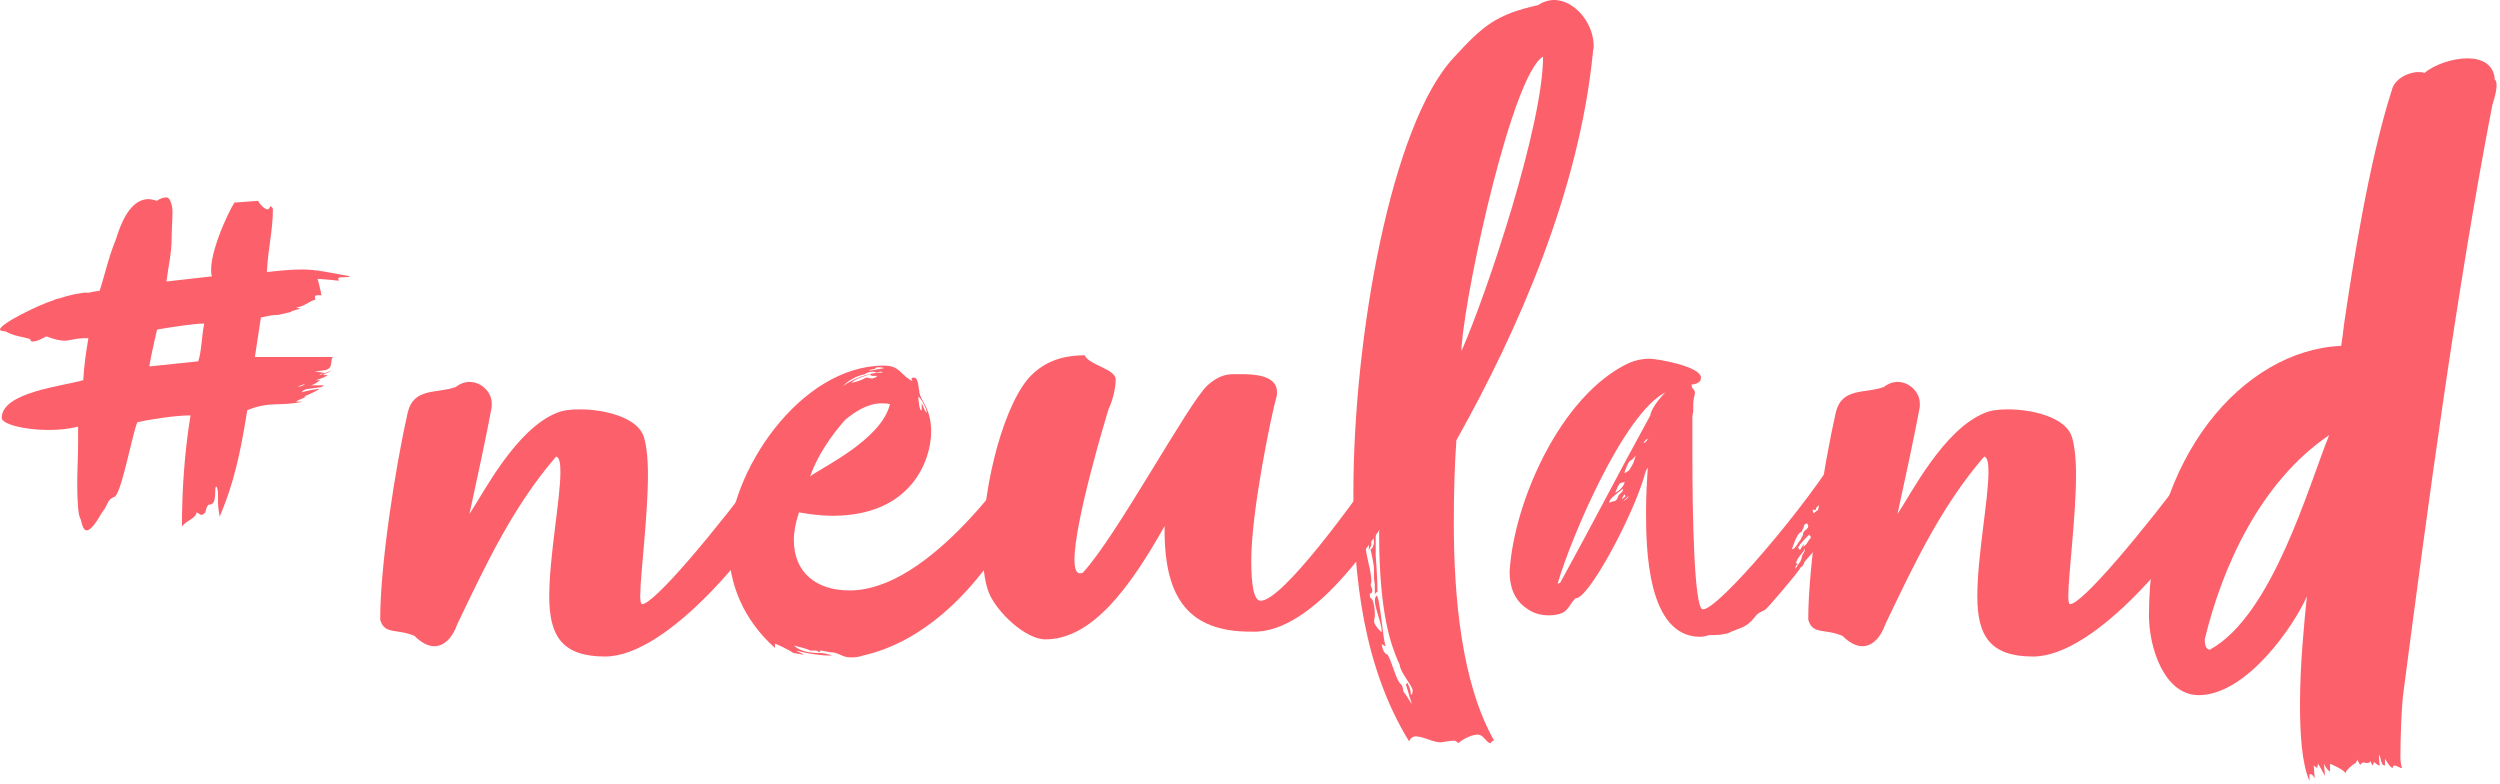 <?xml version="1.0" encoding="UTF-8" standalone="no"?><!DOCTYPE svg PUBLIC "-//W3C//DTD SVG 1.1//EN" "http://www.w3.org/Graphics/SVG/1.1/DTD/svg11.dtd"><svg width="100%" height="100%" viewBox="0 0 134 42" version="1.1" xmlns="http://www.w3.org/2000/svg" xmlns:xlink="http://www.w3.org/1999/xlink" xml:space="preserve" xmlns:serif="http://www.serif.com/" style="fill-rule:evenodd;clip-rule:evenodd;stroke-linejoin:round;stroke-miterlimit:2;"><g transform="matrix(1,0,0,1,-52.201,24.603)"><g transform="matrix(46,0,0,46,51.833,14.221)"><path d="M0.402,-0.52C0.404,-0.521 0.407,-0.521 0.41,-0.521C0.412,-0.521 0.414,-0.521 0.416,-0.522C0.389,-0.527 0.376,-0.53 0.36,-0.53C0.349,-0.53 0.337,-0.529 0.319,-0.527C0.32,-0.552 0.326,-0.576 0.326,-0.6C0.326,-0.602 0.325,-0.602 0.323,-0.604C0.322,-0.601 0.321,-0.6 0.32,-0.6C0.315,-0.6 0.308,-0.61 0.309,-0.61C0.307,-0.61 0.284,-0.608 0.282,-0.608C0.282,-0.613 0.254,-0.558 0.254,-0.53C0.254,-0.527 0.254,-0.524 0.255,-0.522L0.202,-0.516C0.204,-0.533 0.208,-0.549 0.208,-0.566C0.208,-0.576 0.209,-0.588 0.209,-0.598C0.209,-0.602 0.207,-0.614 0.202,-0.614C0.198,-0.614 0.193,-0.612 0.191,-0.61C0.187,-0.611 0.184,-0.612 0.181,-0.612C0.16,-0.612 0.149,-0.584 0.144,-0.568C0.144,-0.567 0.143,-0.566 0.143,-0.565C0.134,-0.543 0.13,-0.523 0.124,-0.505C0.121,-0.505 0.118,-0.504 0.116,-0.504C0.115,-0.504 0.113,-0.503 0.112,-0.503L0.106,-0.503C0.094,-0.501 0.092,-0.501 0.076,-0.496C0.074,-0.496 0.072,-0.495 0.07,-0.494C0.056,-0.49 0.008,-0.467 0.008,-0.46C0.008,-0.459 0.01,-0.458 0.014,-0.458C0.025,-0.452 0.033,-0.452 0.043,-0.449C0.044,-0.446 0.045,-0.446 0.046,-0.446C0.051,-0.446 0.058,-0.45 0.062,-0.452C0.073,-0.448 0.079,-0.447 0.083,-0.447C0.09,-0.447 0.094,-0.45 0.111,-0.45C0.108,-0.432 0.106,-0.418 0.105,-0.401C0.081,-0.394 0.01,-0.387 0.01,-0.357C0.01,-0.35 0.036,-0.343 0.064,-0.343C0.076,-0.343 0.088,-0.344 0.099,-0.347L0.099,-0.328C0.099,-0.312 0.098,-0.296 0.098,-0.281C0.098,-0.26 0.099,-0.243 0.102,-0.239C0.104,-0.23 0.106,-0.226 0.109,-0.226C0.116,-0.226 0.126,-0.246 0.127,-0.247C0.135,-0.257 0.132,-0.261 0.141,-0.265C0.149,-0.266 0.162,-0.338 0.168,-0.352C0.186,-0.356 0.214,-0.36 0.23,-0.36C0.223,-0.317 0.22,-0.273 0.22,-0.23C0.222,-0.236 0.237,-0.24 0.237,-0.247C0.238,-0.247 0.241,-0.244 0.243,-0.244C0.244,-0.244 0.245,-0.245 0.246,-0.246C0.248,-0.245 0.248,-0.256 0.252,-0.256C0.262,-0.256 0.257,-0.277 0.26,-0.277C0.261,-0.277 0.262,-0.272 0.262,-0.269L0.262,-0.262C0.262,-0.258 0.262,-0.252 0.264,-0.242C0.281,-0.282 0.288,-0.317 0.295,-0.359C0.295,-0.361 0.296,-0.364 0.296,-0.366C0.323,-0.377 0.334,-0.37 0.361,-0.376L0.353,-0.376C0.355,-0.378 0.362,-0.38 0.365,-0.382L0.362,-0.382C0.37,-0.385 0.38,-0.39 0.38,-0.391C0.379,-0.391 0.366,-0.389 0.36,-0.387C0.36,-0.389 0.365,-0.391 0.368,-0.391L0.383,-0.393C0.384,-0.394 0.385,-0.395 0.386,-0.395L0.369,-0.395C0.373,-0.395 0.377,-0.398 0.381,-0.401L0.376,-0.401C0.382,-0.403 0.386,-0.404 0.39,-0.407L0.385,-0.407C0.382,-0.407 0.394,-0.411 0.394,-0.412L0.386,-0.409C0.382,-0.411 0.379,-0.41 0.375,-0.411C0.389,-0.413 0.388,-0.413 0.388,-0.413C0.397,-0.416 0.392,-0.424 0.396,-0.428L0.305,-0.428L0.312,-0.474C0.325,-0.477 0.328,-0.477 0.33,-0.477C0.332,-0.477 0.333,-0.477 0.345,-0.48C0.347,-0.48 0.348,-0.482 0.35,-0.482C0.356,-0.484 0.358,-0.484 0.358,-0.484C0.358,-0.484 0.356,-0.485 0.353,-0.486L0.354,-0.486C0.361,-0.486 0.37,-0.494 0.376,-0.495C0.375,-0.495 0.375,-0.497 0.375,-0.498C0.375,-0.5 0.377,-0.5 0.379,-0.5L0.383,-0.5C0.382,-0.501 0.382,-0.502 0.382,-0.503C0.382,-0.504 0.378,-0.52 0.378,-0.519C0.378,-0.519 0.382,-0.519 0.392,-0.518C0.395,-0.518 0.399,-0.517 0.403,-0.517C0.403,-0.518 0.402,-0.518 0.402,-0.52ZM0.182,-0.417C0.184,-0.431 0.191,-0.459 0.191,-0.46C0.203,-0.462 0.233,-0.467 0.246,-0.467C0.243,-0.453 0.243,-0.435 0.239,-0.423L0.182,-0.417ZM0.363,-0.397C0.363,-0.395 0.359,-0.394 0.355,-0.393C0.359,-0.396 0.361,-0.395 0.363,-0.397ZM0.38,-0.407C0.38,-0.407 0.383,-0.409 0.385,-0.409L0.383,-0.408C0.382,-0.407 0.381,-0.407 0.38,-0.407Z" style="fill:rgb(252,96,107);fill-rule:nonzero;"/></g><g transform="matrix(46,0,0,46,70.601,14.221)"><path d="M0.305,-0.079C0.378,-0.079 0.482,-0.207 0.521,-0.277C0.522,-0.278 0.522,-0.28 0.522,-0.283C0.522,-0.294 0.515,-0.315 0.505,-0.315C0.502,-0.315 0.498,-0.313 0.495,-0.308C0.432,-0.223 0.362,-0.14 0.348,-0.14C0.347,-0.14 0.346,-0.143 0.346,-0.149C0.346,-0.174 0.355,-0.242 0.355,-0.291C0.355,-0.311 0.353,-0.329 0.349,-0.338C0.34,-0.358 0.304,-0.367 0.276,-0.367C0.265,-0.367 0.256,-0.366 0.249,-0.363C0.201,-0.344 0.163,-0.269 0.147,-0.245C0.154,-0.277 0.168,-0.342 0.173,-0.37L0.173,-0.374C0.173,-0.387 0.161,-0.399 0.147,-0.399C0.142,-0.399 0.136,-0.397 0.131,-0.393C0.109,-0.385 0.082,-0.393 0.075,-0.363C0.061,-0.301 0.043,-0.187 0.043,-0.122C0.048,-0.104 0.062,-0.112 0.083,-0.103C0.091,-0.095 0.099,-0.091 0.106,-0.091C0.117,-0.091 0.127,-0.1 0.133,-0.117C0.167,-0.188 0.198,-0.254 0.248,-0.312C0.252,-0.311 0.253,-0.304 0.253,-0.294C0.253,-0.262 0.24,-0.196 0.24,-0.149C0.24,-0.103 0.255,-0.079 0.305,-0.079Z" style="fill:rgb(252,96,107);fill-rule:nonzero;"/></g><g transform="matrix(46,0,0,46,89.967,14.221)"><path d="M0.355,-0.245C0.355,-0.244 0.356,-0.241 0.357,-0.241C0.368,-0.262 0.377,-0.264 0.377,-0.27C0.377,-0.278 0.39,-0.289 0.394,-0.294C0.393,-0.291 0.392,-0.285 0.39,-0.283L0.384,-0.277C0.375,-0.258 0.354,-0.229 0.339,-0.209C0.339,-0.211 0.336,-0.212 0.336,-0.212C0.333,-0.21 0.331,-0.199 0.331,-0.193C0.331,-0.19 0.332,-0.188 0.332,-0.188C0.362,-0.225 0.405,-0.283 0.405,-0.307C0.405,-0.31 0.407,-0.314 0.407,-0.318C0.407,-0.321 0.406,-0.319 0.406,-0.324C0.406,-0.324 0.406,-0.327 0.405,-0.327C0.399,-0.312 0.398,-0.305 0.391,-0.298C0.391,-0.301 0.394,-0.302 0.394,-0.305C0.394,-0.307 0.386,-0.29 0.377,-0.283C0.395,-0.319 0.395,-0.322 0.397,-0.322C0.397,-0.321 0.396,-0.317 0.396,-0.315C0.401,-0.32 0.402,-0.327 0.402,-0.331L0.402,-0.335C0.402,-0.338 0.405,-0.343 0.407,-0.345C0.402,-0.347 0.402,-0.352 0.399,-0.352C0.398,-0.352 0.396,-0.351 0.393,-0.348L0.385,-0.338C0.362,-0.303 0.263,-0.156 0.169,-0.156C0.131,-0.156 0.104,-0.176 0.104,-0.215C0.104,-0.224 0.106,-0.235 0.11,-0.247C0.121,-0.245 0.135,-0.243 0.149,-0.243C0.242,-0.243 0.264,-0.309 0.264,-0.341C0.264,-0.367 0.253,-0.376 0.251,-0.384C0.249,-0.389 0.25,-0.404 0.244,-0.404C0.243,-0.404 0.242,-0.404 0.241,-0.403C0.241,-0.402 0.242,-0.401 0.242,-0.4C0.228,-0.407 0.228,-0.418 0.209,-0.418C0.111,-0.418 0.028,-0.293 0.028,-0.208C0.028,-0.164 0.045,-0.122 0.082,-0.089L0.082,-0.094C0.083,-0.094 0.1,-0.086 0.102,-0.084C0.105,-0.082 0.108,-0.083 0.115,-0.081C0.114,-0.083 0.109,-0.084 0.107,-0.086C0.12,-0.082 0.138,-0.08 0.148,-0.08C0.145,-0.082 0.137,-0.083 0.137,-0.083C0.125,-0.083 0.112,-0.084 0.104,-0.092C0.11,-0.09 0.117,-0.089 0.123,-0.086L0.127,-0.086C0.13,-0.086 0.132,-0.086 0.133,-0.084C0.135,-0.084 0.134,-0.086 0.135,-0.086C0.138,-0.086 0.144,-0.084 0.147,-0.084C0.156,-0.084 0.16,-0.078 0.17,-0.078C0.173,-0.078 0.179,-0.078 0.184,-0.08C0.26,-0.097 0.309,-0.159 0.325,-0.179C0.329,-0.183 0.327,-0.21 0.337,-0.216C0.341,-0.216 0.344,-0.228 0.346,-0.231C0.35,-0.23 0.35,-0.24 0.353,-0.244C0.353,-0.244 0.354,-0.245 0.355,-0.245ZM0.206,-0.374C0.21,-0.374 0.213,-0.374 0.216,-0.373C0.206,-0.332 0.138,-0.3 0.123,-0.289C0.131,-0.312 0.147,-0.336 0.164,-0.355C0.175,-0.364 0.19,-0.374 0.206,-0.374ZM0.357,-0.252C0.357,-0.248 0.354,-0.246 0.353,-0.244C0.352,-0.244 0.342,-0.234 0.342,-0.23C0.336,-0.23 0.335,-0.222 0.331,-0.22C0.333,-0.222 0.333,-0.225 0.335,-0.226C0.333,-0.225 0.331,-0.223 0.33,-0.223C0.33,-0.229 0.334,-0.232 0.336,-0.237C0.342,-0.237 0.345,-0.255 0.351,-0.262C0.352,-0.261 0.352,-0.26 0.352,-0.259C0.352,-0.253 0.346,-0.241 0.343,-0.237C0.346,-0.241 0.353,-0.252 0.353,-0.251C0.353,-0.257 0.361,-0.27 0.365,-0.272C0.363,-0.268 0.359,-0.265 0.358,-0.26C0.358,-0.256 0.357,-0.254 0.357,-0.252ZM0.369,-0.277C0.369,-0.279 0.369,-0.28 0.368,-0.28C0.366,-0.28 0.363,-0.273 0.362,-0.272C0.362,-0.29 0.379,-0.304 0.388,-0.314C0.386,-0.309 0.373,-0.294 0.374,-0.29C0.37,-0.286 0.371,-0.282 0.369,-0.277ZM0.195,-0.403C0.193,-0.403 0.191,-0.404 0.188,-0.404C0.183,-0.401 0.177,-0.399 0.171,-0.398C0.176,-0.403 0.19,-0.407 0.193,-0.408C0.193,-0.407 0.194,-0.406 0.196,-0.406L0.201,-0.406C0.201,-0.405 0.197,-0.403 0.195,-0.403ZM0.259,-0.363C0.256,-0.365 0.255,-0.371 0.253,-0.374L0.253,-0.366C0.25,-0.364 0.249,-0.381 0.249,-0.382C0.253,-0.379 0.259,-0.367 0.259,-0.363ZM0.196,-0.411C0.197,-0.411 0.198,-0.411 0.199,-0.41C0.201,-0.41 0.202,-0.41 0.204,-0.411C0.205,-0.411 0.206,-0.411 0.208,-0.41C0.191,-0.41 0.174,-0.403 0.161,-0.394C0.167,-0.4 0.176,-0.406 0.187,-0.408C0.187,-0.409 0.193,-0.411 0.196,-0.411ZM0.203,-0.416C0.205,-0.416 0.207,-0.416 0.209,-0.415L0.192,-0.412C0.191,-0.414 0.199,-0.413 0.199,-0.415C0.2,-0.416 0.201,-0.416 0.203,-0.416Z" style="fill:rgb(252,96,107);fill-rule:nonzero;"/></g><g transform="matrix(46,0,0,46,103.445,14.221)"><path d="M0.502,-0.315C0.462,-0.256 0.38,-0.144 0.355,-0.144C0.347,-0.144 0.344,-0.162 0.344,-0.191C0.344,-0.249 0.368,-0.363 0.373,-0.38C0.374,-0.383 0.374,-0.385 0.374,-0.387C0.374,-0.407 0.347,-0.408 0.332,-0.408L0.323,-0.408C0.311,-0.408 0.302,-0.403 0.293,-0.395C0.271,-0.375 0.187,-0.219 0.148,-0.177C0.147,-0.176 0.146,-0.176 0.144,-0.176C0.14,-0.176 0.138,-0.182 0.138,-0.192C0.138,-0.236 0.175,-0.359 0.178,-0.368C0.181,-0.374 0.186,-0.389 0.186,-0.402C0.186,-0.414 0.154,-0.419 0.15,-0.43C0.13,-0.43 0.108,-0.426 0.089,-0.408C0.057,-0.378 0.031,-0.28 0.031,-0.206C0.031,-0.186 0.033,-0.167 0.038,-0.154C0.047,-0.131 0.081,-0.099 0.104,-0.099C0.158,-0.099 0.202,-0.158 0.243,-0.231L0.243,-0.226C0.243,-0.146 0.272,-0.108 0.343,-0.108L0.351,-0.108C0.425,-0.112 0.503,-0.235 0.531,-0.29C0.534,-0.298 0.536,-0.305 0.536,-0.312C0.536,-0.315 0.536,-0.318 0.535,-0.322C0.535,-0.325 0.527,-0.34 0.524,-0.34C0.517,-0.34 0.507,-0.324 0.502,-0.315Z" style="fill:rgb(252,96,107);fill-rule:nonzero;"/></g><g transform="matrix(46,0,0,46,122.949,14.221)"><path d="M0.199,0.022C0.2,0.019 0.203,0.019 0.203,0.019C0.165,-0.048 0.156,-0.148 0.156,-0.235C0.156,-0.27 0.157,-0.303 0.159,-0.331C0.232,-0.461 0.302,-0.622 0.318,-0.782C0.318,-0.785 0.319,-0.787 0.319,-0.79C0.319,-0.818 0.296,-0.844 0.273,-0.844C0.267,-0.844 0.26,-0.842 0.254,-0.838C0.205,-0.827 0.19,-0.814 0.156,-0.777C0.083,-0.699 0.039,-0.451 0.039,-0.27C0.039,-0.171 0.051,-0.066 0.104,0.02C0.105,0.016 0.109,0.014 0.111,0.014C0.121,0.014 0.131,0.021 0.141,0.021C0.141,0.021 0.152,0.019 0.157,0.019C0.159,0.02 0.161,0.021 0.161,0.022C0.161,0.022 0.173,0.012 0.184,0.012C0.191,0.012 0.194,0.022 0.199,0.022ZM0.26,-0.778C0.26,-0.699 0.196,-0.506 0.165,-0.435L0.165,-0.44C0.171,-0.515 0.225,-0.758 0.26,-0.778ZM0.075,-0.266C0.071,-0.249 0.069,-0.235 0.069,-0.222C0.069,-0.126 0.084,-0.091 0.09,-0.076C0.09,-0.075 0.093,-0.07 0.093,-0.069C0.094,-0.06 0.107,-0.046 0.108,-0.04C0.108,-0.037 0.108,-0.036 0.106,-0.034C0.106,-0.042 0.102,-0.047 0.102,-0.049C0.102,-0.047 0.1,-0.047 0.1,-0.047L0.107,-0.024C0.107,-0.023 0.102,-0.032 0.099,-0.036C0.098,-0.036 0.097,-0.04 0.097,-0.039C0.097,-0.042 0.096,-0.046 0.093,-0.048C0.087,-0.057 0.085,-0.07 0.079,-0.081C0.074,-0.083 0.073,-0.088 0.072,-0.093C0.072,-0.094 0.075,-0.091 0.077,-0.091C0.074,-0.091 0.07,-0.15 0.066,-0.15C0.065,-0.149 0.064,-0.147 0.064,-0.144C0.064,-0.135 0.072,-0.118 0.072,-0.108C0.072,-0.106 0.063,-0.116 0.063,-0.12C0.063,-0.12 0.064,-0.125 0.064,-0.127C0.064,-0.133 0.063,-0.146 0.059,-0.147C0.059,-0.147 0.058,-0.149 0.058,-0.151C0.058,-0.152 0.059,-0.153 0.06,-0.153C0.061,-0.154 0.061,-0.155 0.061,-0.156C0.061,-0.158 0.06,-0.159 0.059,-0.163C0.059,-0.163 0.06,-0.165 0.06,-0.166C0.06,-0.18 0.053,-0.197 0.053,-0.211L0.053,-0.221C0.053,-0.225 0.054,-0.226 0.056,-0.227C0.055,-0.226 0.055,-0.225 0.055,-0.224C0.055,-0.223 0.055,-0.222 0.056,-0.221L0.056,-0.218C0.057,-0.216 0.057,-0.212 0.057,-0.208L0.057,-0.203C0.059,-0.207 0.06,-0.208 0.06,-0.21L0.059,-0.223L0.059,-0.226C0.059,-0.226 0.06,-0.225 0.061,-0.225C0.061,-0.231 0.059,-0.234 0.059,-0.235C0.059,-0.236 0.059,-0.237 0.062,-0.237C0.063,-0.233 0.064,-0.229 0.064,-0.226C0.064,-0.224 0.063,-0.222 0.062,-0.22L0.063,-0.213C0.063,-0.21 0.062,-0.205 0.059,-0.204C0.06,-0.199 0.063,-0.186 0.063,-0.181L0.063,-0.172C0.063,-0.166 0.064,-0.167 0.064,-0.159L0.064,-0.151C0.065,-0.154 0.066,-0.154 0.067,-0.154C0.067,-0.162 0.067,-0.168 0.065,-0.197L0.065,-0.224C0.065,-0.23 0.067,-0.236 0.067,-0.243C0.067,-0.248 0.068,-0.256 0.071,-0.259C0.071,-0.26 0.069,-0.262 0.069,-0.263L0.075,-0.266Z" style="fill:rgb(252,96,107);fill-rule:nonzero;"/></g><g transform="matrix(46,0,0,46,132.011,14.221)"><path d="M0.386,-0.223C0.391,-0.231 0.395,-0.239 0.401,-0.245L0.41,-0.258C0.412,-0.258 0.412,-0.259 0.412,-0.26C0.413,-0.262 0.415,-0.262 0.416,-0.264C0.415,-0.263 0.415,-0.262 0.415,-0.261C0.415,-0.261 0.413,-0.258 0.412,-0.256C0.411,-0.254 0.41,-0.254 0.409,-0.253C0.403,-0.246 0.399,-0.237 0.399,-0.235C0.399,-0.234 0.403,-0.239 0.403,-0.239C0.408,-0.245 0.422,-0.266 0.423,-0.268C0.431,-0.276 0.424,-0.279 0.432,-0.281L0.436,-0.29C0.439,-0.298 0.441,-0.305 0.441,-0.312C0.441,-0.315 0.441,-0.318 0.44,-0.322C0.439,-0.325 0.432,-0.341 0.428,-0.341C0.419,-0.341 0.411,-0.323 0.411,-0.323C0.373,-0.258 0.266,-0.132 0.249,-0.134C0.239,-0.135 0.237,-0.244 0.237,-0.313L0.237,-0.358C0.237,-0.361 0.238,-0.363 0.238,-0.365L0.238,-0.372C0.238,-0.379 0.239,-0.38 0.24,-0.386C0.24,-0.391 0.236,-0.39 0.236,-0.396C0.241,-0.396 0.244,-0.398 0.246,-0.4C0.246,-0.4 0.247,-0.402 0.247,-0.404C0.247,-0.417 0.196,-0.426 0.187,-0.426C0.178,-0.426 0.17,-0.424 0.163,-0.421C0.084,-0.384 0.029,-0.26 0.024,-0.178C0.024,-0.161 0.029,-0.145 0.044,-0.135C0.052,-0.129 0.061,-0.127 0.07,-0.127C0.076,-0.127 0.081,-0.128 0.086,-0.13C0.093,-0.134 0.094,-0.14 0.101,-0.147C0.115,-0.145 0.166,-0.239 0.181,-0.289C0.181,-0.29 0.183,-0.297 0.185,-0.299C0.184,-0.284 0.183,-0.266 0.183,-0.247C0.183,-0.207 0.184,-0.102 0.246,-0.102C0.25,-0.102 0.253,-0.103 0.257,-0.104C0.265,-0.104 0.27,-0.104 0.278,-0.106C0.293,-0.113 0.299,-0.112 0.309,-0.124C0.313,-0.13 0.317,-0.131 0.321,-0.133C0.325,-0.135 0.356,-0.173 0.356,-0.173C0.358,-0.176 0.362,-0.18 0.363,-0.183C0.364,-0.182 0.368,-0.188 0.367,-0.188C0.369,-0.192 0.376,-0.198 0.38,-0.204C0.38,-0.207 0.385,-0.21 0.385,-0.21L0.388,-0.214C0.388,-0.214 0.392,-0.228 0.393,-0.229C0.391,-0.23 0.387,-0.224 0.386,-0.223ZM0.08,-0.164C0.095,-0.216 0.157,-0.363 0.206,-0.387C0.203,-0.385 0.189,-0.369 0.188,-0.36C0.149,-0.289 0.121,-0.234 0.083,-0.165C0.083,-0.165 0.081,-0.164 0.08,-0.164ZM0.363,-0.215C0.36,-0.212 0.357,-0.204 0.353,-0.204C0.353,-0.204 0.359,-0.224 0.364,-0.224C0.364,-0.223 0.365,-0.227 0.366,-0.228C0.367,-0.229 0.366,-0.234 0.371,-0.234C0.371,-0.233 0.372,-0.232 0.372,-0.231C0.372,-0.227 0.366,-0.226 0.366,-0.222C0.366,-0.219 0.365,-0.22 0.363,-0.215ZM0.362,-0.203C0.362,-0.203 0.362,-0.204 0.36,-0.206C0.363,-0.211 0.369,-0.217 0.373,-0.221C0.374,-0.22 0.375,-0.219 0.375,-0.218C0.375,-0.217 0.374,-0.216 0.373,-0.215C0.371,-0.212 0.37,-0.209 0.366,-0.207L0.367,-0.21C0.366,-0.21 0.363,-0.203 0.362,-0.203ZM0.162,-0.295C0.161,-0.295 0.158,-0.292 0.158,-0.293C0.158,-0.296 0.163,-0.306 0.164,-0.307C0.166,-0.307 0.17,-0.312 0.171,-0.313L0.169,-0.307C0.169,-0.305 0.163,-0.295 0.162,-0.295ZM0.146,-0.26C0.145,-0.26 0.14,-0.259 0.14,-0.257C0.14,-0.263 0.146,-0.266 0.149,-0.269C0.153,-0.272 0.155,-0.274 0.156,-0.274C0.157,-0.274 0.156,-0.271 0.152,-0.268C0.15,-0.266 0.15,-0.261 0.146,-0.26ZM0.158,-0.283C0.158,-0.277 0.15,-0.271 0.147,-0.27C0.149,-0.274 0.151,-0.28 0.151,-0.278C0.152,-0.283 0.158,-0.281 0.158,-0.283ZM0.357,-0.181C0.357,-0.185 0.358,-0.186 0.36,-0.186C0.358,-0.187 0.358,-0.188 0.358,-0.189C0.361,-0.197 0.366,-0.199 0.368,-0.205C0.368,-0.2 0.366,-0.199 0.365,-0.197C0.364,-0.191 0.362,-0.188 0.36,-0.186L0.357,-0.181ZM0.384,-0.255L0.389,-0.255C0.388,-0.254 0.378,-0.245 0.378,-0.246C0.378,-0.247 0.377,-0.249 0.377,-0.25L0.381,-0.25C0.381,-0.253 0.382,-0.253 0.384,-0.255ZM0.186,-0.334C0.184,-0.33 0.181,-0.327 0.18,-0.328L0.183,-0.332C0.184,-0.331 0.186,-0.334 0.186,-0.334ZM0.158,-0.268C0.158,-0.268 0.159,-0.266 0.159,-0.265C0.157,-0.265 0.155,-0.262 0.155,-0.262C0.155,-0.264 0.157,-0.267 0.158,-0.268ZM0.156,-0.26L0.163,-0.266C0.162,-0.263 0.158,-0.261 0.156,-0.26Z" style="fill:rgb(252,96,107);fill-rule:nonzero;"/></g><g transform="matrix(46,0,0,46,147.145,14.221)"><path d="M0.305,-0.079C0.378,-0.079 0.482,-0.207 0.521,-0.277C0.522,-0.278 0.522,-0.28 0.522,-0.283C0.522,-0.294 0.515,-0.315 0.505,-0.315C0.502,-0.315 0.498,-0.313 0.495,-0.308C0.432,-0.223 0.362,-0.14 0.348,-0.14C0.347,-0.14 0.346,-0.143 0.346,-0.149C0.346,-0.174 0.355,-0.242 0.355,-0.291C0.355,-0.311 0.353,-0.329 0.349,-0.338C0.34,-0.358 0.304,-0.367 0.276,-0.367C0.265,-0.367 0.256,-0.366 0.249,-0.363C0.201,-0.344 0.163,-0.269 0.147,-0.245C0.154,-0.277 0.168,-0.342 0.173,-0.37L0.173,-0.374C0.173,-0.387 0.161,-0.399 0.147,-0.399C0.142,-0.399 0.136,-0.397 0.131,-0.393C0.109,-0.385 0.082,-0.393 0.075,-0.363C0.061,-0.301 0.043,-0.187 0.043,-0.122C0.048,-0.104 0.062,-0.112 0.083,-0.103C0.091,-0.095 0.099,-0.091 0.106,-0.091C0.117,-0.091 0.127,-0.1 0.133,-0.117C0.167,-0.188 0.198,-0.254 0.248,-0.312C0.252,-0.311 0.253,-0.304 0.253,-0.294C0.253,-0.262 0.24,-0.196 0.24,-0.149C0.24,-0.103 0.255,-0.079 0.305,-0.079Z" style="fill:rgb(252,96,107);fill-rule:nonzero;"/></g><g transform="matrix(46,0,0,46,166.511,14.221)"><path d="M0.077,-0.034C0.132,-0.034 0.187,-0.113 0.203,-0.149C0.2,-0.119 0.195,-0.07 0.195,-0.024C0.195,0.011 0.197,0.045 0.206,0.066L0.206,0.058C0.21,0.058 0.21,0.06 0.212,0.063C0.212,0.058 0.211,0.051 0.211,0.048L0.215,0.051C0.215,0.049 0.216,0.048 0.216,0.046C0.216,0.046 0.216,0.045 0.224,0.06C0.224,0.054 0.223,0.051 0.223,0.046C0.225,0.051 0.229,0.055 0.23,0.055L0.23,0.046C0.235,0.048 0.246,0.053 0.248,0.057C0.248,0.054 0.256,0.047 0.26,0.045L0.262,0.041C0.262,0.043 0.265,0.046 0.265,0.048C0.265,0.046 0.269,0.044 0.269,0.044C0.27,0.045 0.271,0.045 0.272,0.045C0.275,0.045 0.276,0.045 0.277,0.043C0.278,0.045 0.278,0.046 0.28,0.048C0.28,0.046 0.281,0.046 0.281,0.044C0.281,0.043 0.285,0.048 0.288,0.048C0.287,0.043 0.287,0.04 0.287,0.035C0.29,0.04 0.289,0.048 0.294,0.048L0.294,0.04C0.297,0.045 0.3,0.05 0.303,0.051C0.303,0.051 0.303,0.048 0.305,0.048C0.308,0.048 0.311,0.051 0.314,0.051C0.312,0.046 0.312,0.04 0.312,0.036C0.312,0.023 0.313,-0.022 0.316,-0.041C0.343,-0.247 0.377,-0.504 0.419,-0.721C0.42,-0.725 0.424,-0.736 0.424,-0.744C0.424,-0.747 0.424,-0.75 0.422,-0.751C0.421,-0.769 0.407,-0.776 0.39,-0.776C0.373,-0.776 0.352,-0.769 0.34,-0.759C0.338,-0.76 0.335,-0.76 0.333,-0.76C0.321,-0.76 0.305,-0.752 0.302,-0.739C0.275,-0.655 0.256,-0.532 0.246,-0.464C0.246,-0.461 0.245,-0.458 0.245,-0.455L0.243,-0.441C0.129,-0.436 0.019,-0.311 0.019,-0.127C0.019,-0.089 0.037,-0.034 0.077,-0.034ZM0.229,-0.337C0.205,-0.278 0.163,-0.127 0.09,-0.087C0.085,-0.087 0.084,-0.094 0.084,-0.099C0.104,-0.182 0.148,-0.282 0.229,-0.337Z" style="fill:rgb(252,96,107);fill-rule:nonzero;"/></g></g></svg>